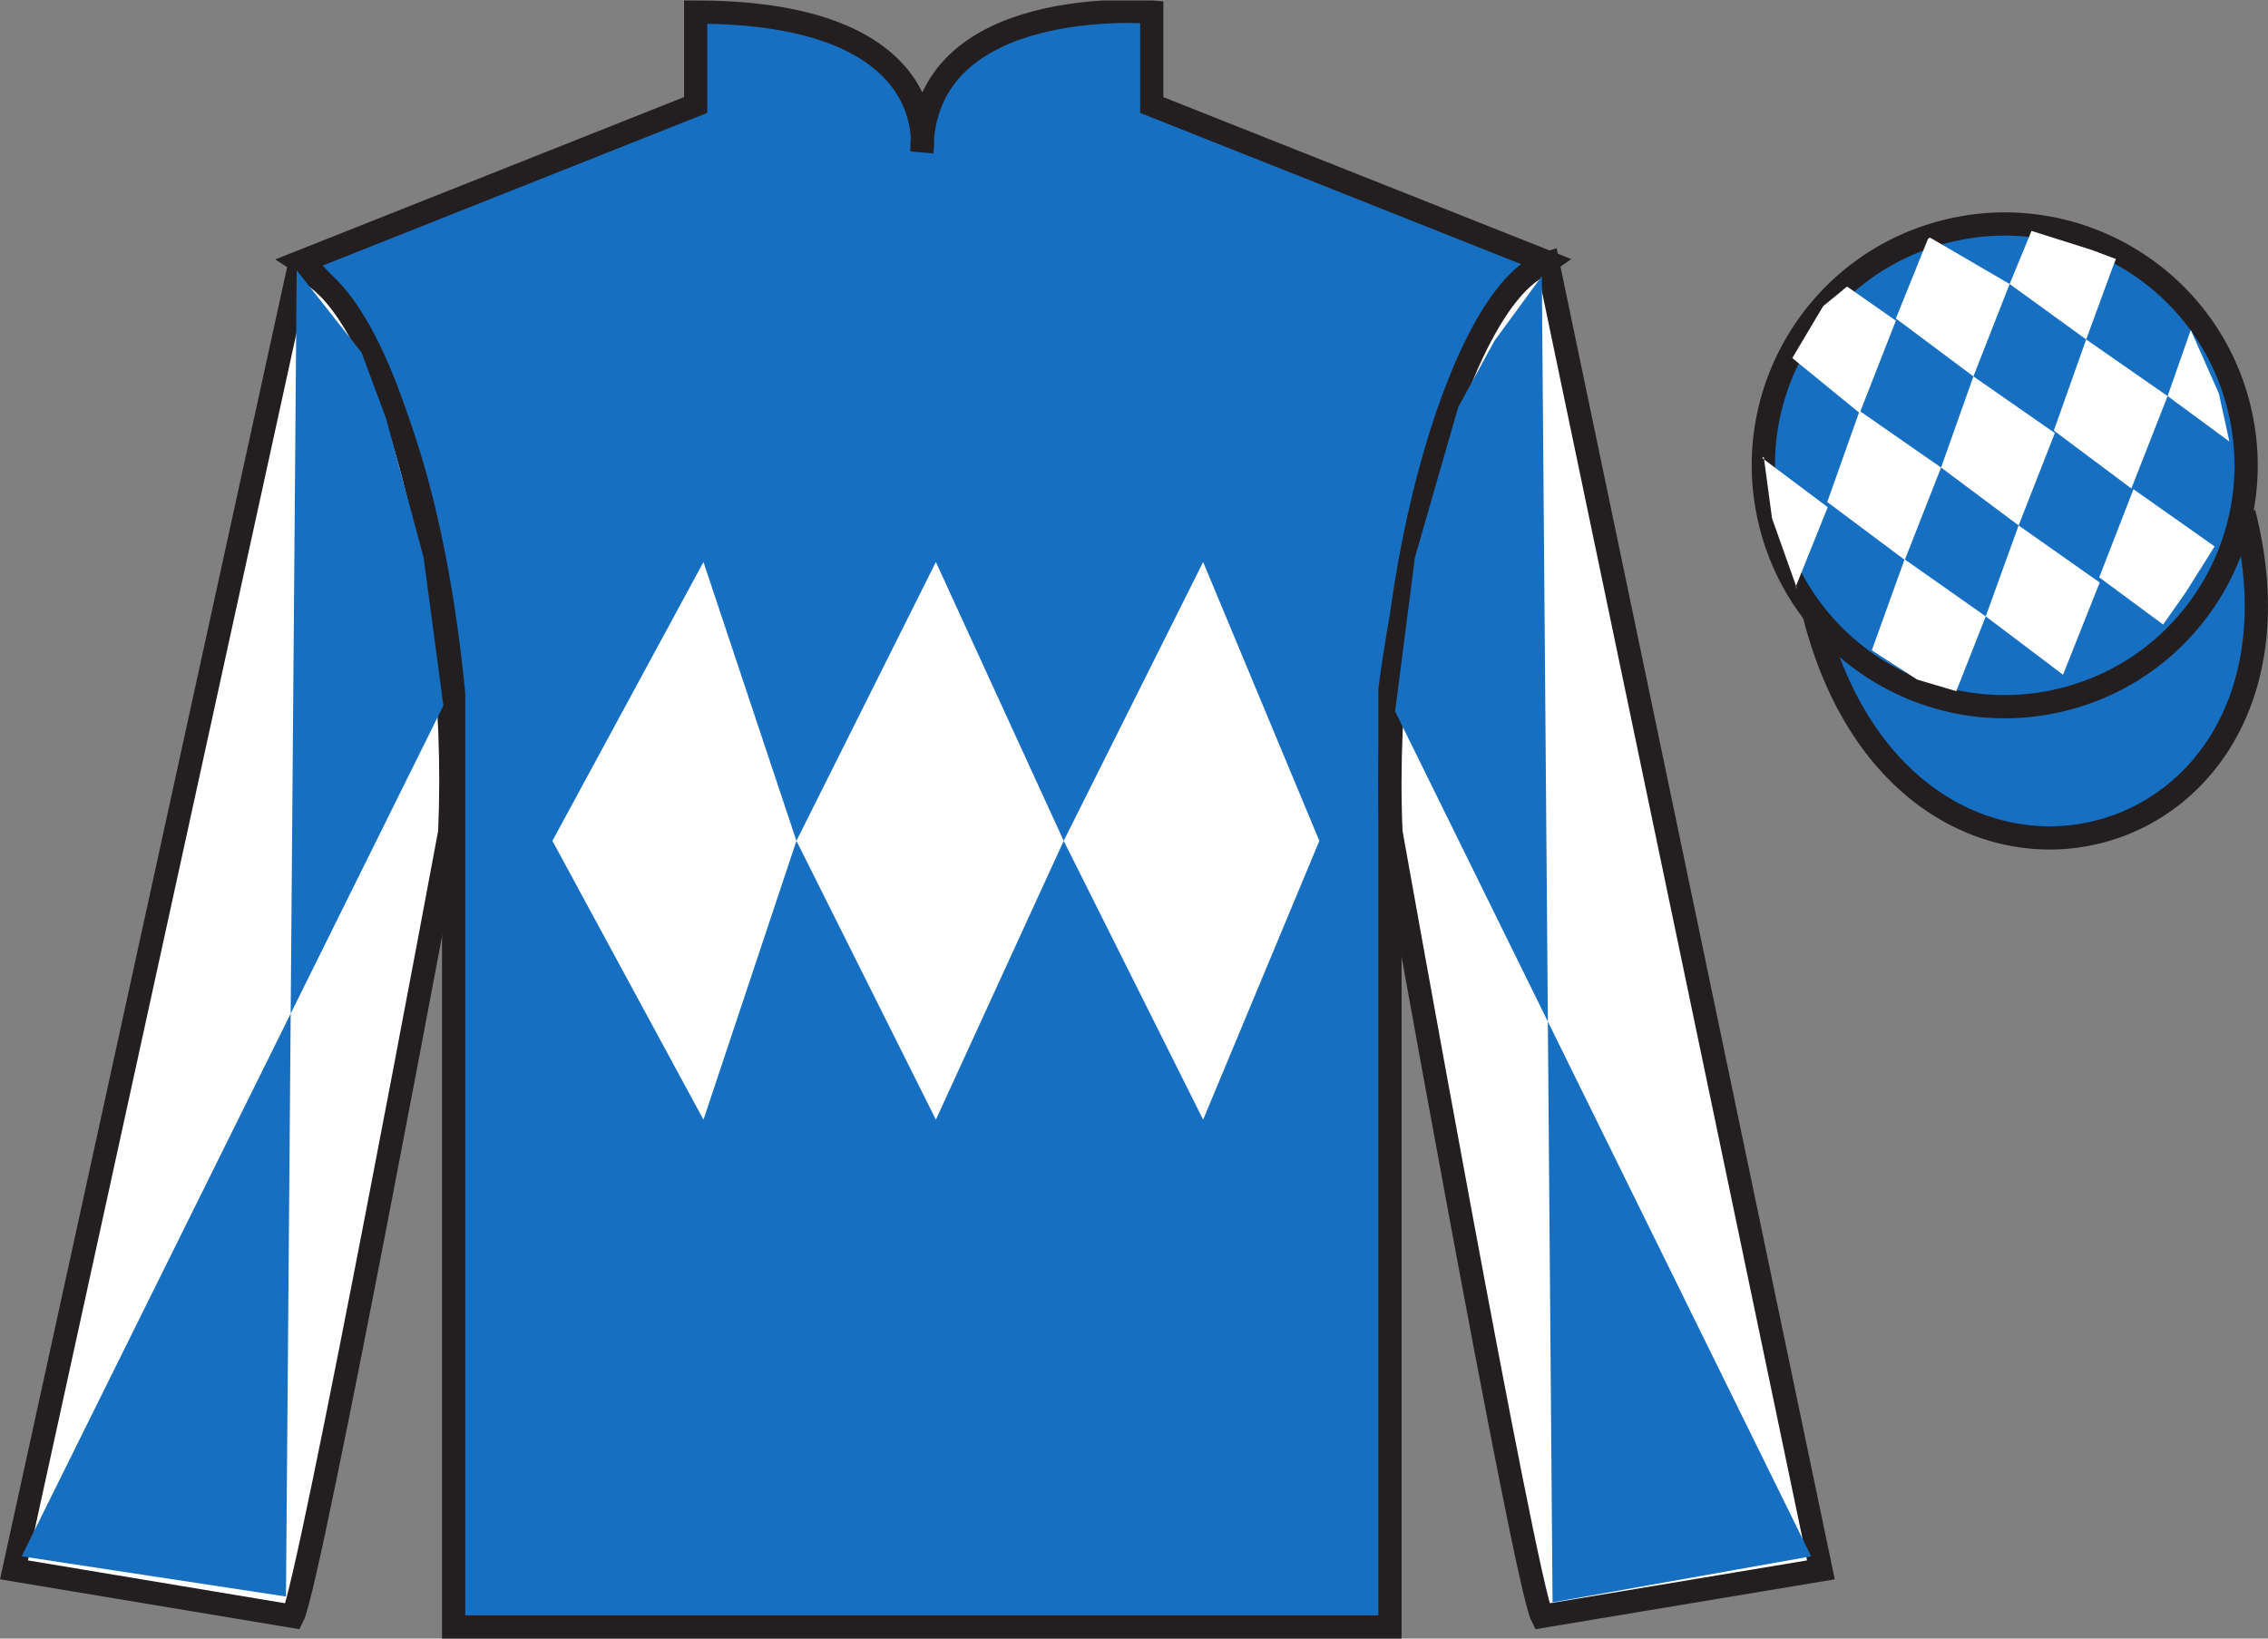 <?xml version="1.0" encoding="UTF-8"?>
<svg xmlns="http://www.w3.org/2000/svg" xmlns:xlink="http://www.w3.org/1999/xlink" width="97.59pt" height="70.52pt" viewBox="0 0 97.59 70.52" version="1.1">
<rect x="0" y="0" width="97.59" height="70.52" fill="#808080" stroke="none"/>
<defs>
<clipPath id="clip1">
  <path d="M 0 70.52 L 97.59 70.52 L 97.59 0.02 L 0 0.02 L 0 70.52 Z M 0 70.52 "/>
</clipPath>
</defs>
<g id="surface0">
<g clip-path="url(#clip1)" clip-rule="nonzero">
<path style=" stroke:none;fill-rule:nonzero;fill:rgb(9.02%,43.529%,75.491%);fill-opacity:1;" d="M 12.934 11.27 C 12.934 11.27 18.02 14.52 19.52 29.855 C 19.52 29.855 19.52 44.855 19.52 70.02 L 59.809 70.02 L 59.809 29.688 C 59.809 29.688 61.602 14.688 66.559 11.27 L 49.559 4.52 L 49.559 0.52 C 49.559 0.52 39.668 -0.312 39.668 6.52 C 39.668 6.52 40.684 0.52 29.934 0.52 L 29.934 4.52 L 12.934 11.27 "/>
<path style="fill:none;stroke-width:10;stroke-linecap:butt;stroke-linejoin:miter;stroke:rgb(13.73%,12.16%,12.549%);stroke-opacity:1;stroke-miterlimit:4;" d="M 129.336 592.505 C 129.336 592.505 180.195 560.005 195.195 406.645 C 195.195 406.645 195.195 256.645 195.195 5.005 L 598.086 5.005 L 598.086 408.325 C 598.086 408.325 616.016 558.325 665.586 592.505 L 495.586 660.005 L 495.586 700.005 C 495.586 700.005 396.68 708.325 396.68 640.005 C 396.68 640.005 406.836 700.005 299.336 700.005 L 299.336 660.005 L 129.336 592.505 Z M 129.336 592.505 " transform="matrix(0.1,0,0,-0.1,0,70.52)"/>
<path style=" stroke:none;fill-rule:nonzero;fill:rgb(100%,100%,100%);fill-opacity:1;" d="M 12.602 69.562 C 13.352 68.062 19.352 35.812 19.352 35.812 C 19.852 24.312 16.352 12.562 12.852 11.562 L 0.602 67.562 L 12.602 69.562 "/>
<path style="fill:none;stroke-width:10;stroke-linecap:butt;stroke-linejoin:miter;stroke:rgb(13.73%,12.16%,12.549%);stroke-opacity:1;stroke-miterlimit:4;" d="M 126.016 9.575 C 133.516 24.575 193.516 347.075 193.516 347.075 C 198.516 462.075 163.516 579.575 128.516 589.575 L 6.016 29.575 L 126.016 9.575 Z M 126.016 9.575 " transform="matrix(0.1,0,0,-0.1,0,70.52)"/>
<path style=" stroke:none;fill-rule:nonzero;fill:rgb(100%,100%,100%);fill-opacity:1;" d="M 78.352 67.562 L 66.602 11.312 C 63.102 12.312 59.352 24.312 59.852 35.812 C 59.852 35.812 65.602 68.062 66.352 69.562 L 78.352 67.562 "/>
<path style="fill:none;stroke-width:10;stroke-linecap:butt;stroke-linejoin:miter;stroke:rgb(13.73%,12.16%,12.549%);stroke-opacity:1;stroke-miterlimit:4;" d="M 783.516 29.575 L 666.016 592.075 C 631.016 582.075 593.516 462.075 598.516 347.075 C 598.516 347.075 656.016 24.575 663.516 9.575 L 783.516 29.575 Z M 783.516 29.575 " transform="matrix(0.1,0,0,-0.1,0,70.52)"/>
<path style="fill-rule:nonzero;fill:rgb(9.02%,43.529%,75.491%);fill-opacity:1;stroke-width:10;stroke-linecap:butt;stroke-linejoin:miter;stroke:rgb(13.73%,12.16%,12.549%);stroke-opacity:1;stroke-miterlimit:4;" d="M 780.703 440.473 C 820.391 284.848 1004.336 332.427 965.547 484.458 " transform="matrix(0.1,0,0,-0.1,0,70.52)"/>
<path style=" stroke:none;fill-rule:nonzero;fill:rgb(9.02%,43.529%,75.491%);fill-opacity:1;" d="M 88.828 30.09 C 94.387 28.672 97.742 23.016 96.324 17.457 C 94.906 11.902 89.25 8.547 83.691 9.965 C 78.137 11.383 74.781 17.035 76.199 22.594 C 77.617 28.152 83.27 31.508 88.828 30.09 "/>
<path style="fill:none;stroke-width:10;stroke-linecap:butt;stroke-linejoin:miter;stroke:rgb(13.73%,12.16%,12.549%);stroke-opacity:1;stroke-miterlimit:4;" d="M 888.281 404.302 C 943.867 418.481 977.422 475.044 963.242 530.63 C 949.062 586.177 892.5 619.731 836.914 605.552 C 781.367 591.372 747.812 534.848 761.992 479.262 C 776.172 423.677 832.695 390.122 888.281 404.302 Z M 888.281 404.302 " transform="matrix(0.1,0,0,-0.1,0,70.52)"/>
<path style=" stroke:none;fill-rule:nonzero;fill:rgb(100%,100%,100%);fill-opacity:1;" d="M 23.77 36.188 L 30.27 24.188 L 34.27 36.188 L 40.27 24.188 L 45.77 36.188 L 51.77 24.188 L 56.77 36.188 L 51.77 48.188 L 45.77 36.188 L 40.27 48.188 L 34.27 36.188 L 30.27 48.188 L 23.77 36.188 "/>
<path style=" stroke:none;fill-rule:nonzero;fill:rgb(9.02%,43.529%,75.491%);fill-opacity:1;" d="M 12.766 11.633 L 15.555 15.168 L 16.617 18.023 L 18.227 23.992 L 19.078 30.367 L 0.93 66.98 L 12.305 68.711 L 12.766 11.633 "/>
<path style=" stroke:none;fill-rule:nonzero;fill:rgb(9.02%,43.529%,75.491%);fill-opacity:1;" d="M 66.344 11.883 L 64.305 14.668 L 62.746 17.523 L 60.883 23.992 L 60.031 30.617 L 77.934 66.98 L 66.805 68.961 L 66.344 11.883 "/>
<path style=" stroke:none;fill-rule:nonzero;fill:rgb(100%,100%,100%);fill-opacity:1;" d="M 79.477 12.332 L 78.449 13.176 L 77.121 15.41 L 80.02 17.777 L 81.578 13.801 L 79.477 12.332 "/>
<path style=" stroke:none;fill-rule:nonzero;fill:rgb(100%,100%,100%);fill-opacity:1;" d="M 83.168 10.297 L 83.031 10.223 L 82.957 10.289 L 81.578 13.707 L 84.914 16.199 L 86.473 12.223 L 83.168 10.297 "/>
<path style=" stroke:none;fill-rule:nonzero;fill:rgb(100%,100%,100%);fill-opacity:1;" d="M 90.008 10.758 L 87.414 9.938 L 86.473 12.223 L 89.766 14.609 L 90.922 11.461 L 91.047 11.148 L 90.008 10.758 "/>
<path style=" stroke:none;fill-rule:nonzero;fill:rgb(100%,100%,100%);fill-opacity:1;" d="M 80.016 17.684 L 78.625 21.605 L 81.961 24.098 L 83.523 20.121 L 80.016 17.684 "/>
<path style=" stroke:none;fill-rule:nonzero;fill:rgb(100%,100%,100%);fill-opacity:1;" d="M 84.914 16.199 L 83.523 20.121 L 86.859 22.613 L 88.418 18.637 L 84.914 16.199 "/>
<path style=" stroke:none;fill-rule:nonzero;fill:rgb(100%,100%,100%);fill-opacity:1;" d="M 89.766 14.609 L 88.375 18.531 L 91.711 21.023 L 93.27 17.047 L 89.766 14.609 "/>
<path style=" stroke:none;fill-rule:nonzero;fill:rgb(100%,100%,100%);fill-opacity:1;" d="M 81.953 24.07 L 80.543 27.988 L 82.492 29.246 L 84.176 29.746 L 85.445 26.527 L 81.953 24.07 "/>
<path style=" stroke:none;fill-rule:nonzero;fill:rgb(100%,100%,100%);fill-opacity:1;" d="M 86.859 22.613 L 85.445 26.527 L 88.77 29.039 L 90.348 25.07 L 86.859 22.613 "/>
<path style=" stroke:none;fill-rule:nonzero;fill:rgb(100%,100%,100%);fill-opacity:1;" d="M 91.801 21.055 L 90.328 24.848 L 93.078 26.879 L 94.066 25.469 L 95.293 23.516 L 91.801 21.055 "/>
<path style=" stroke:none;fill-rule:nonzero;fill:rgb(100%,100%,100%);fill-opacity:1;" d="M 75.828 19.715 L 75.891 19.652 L 76.25 22.312 L 77.336 25.367 L 77.273 25.242 L 78.645 21.828 L 75.828 19.715 "/>
<path style=" stroke:none;fill-rule:nonzero;fill:rgb(100%,100%,100%);fill-opacity:1;" d="M 94.266 14.203 L 94.266 14.203 L 93.27 17.047 L 95.926 19 L 95.477 16.938 L 94.266 14.203 "/>
</g>
</g>
</svg>
